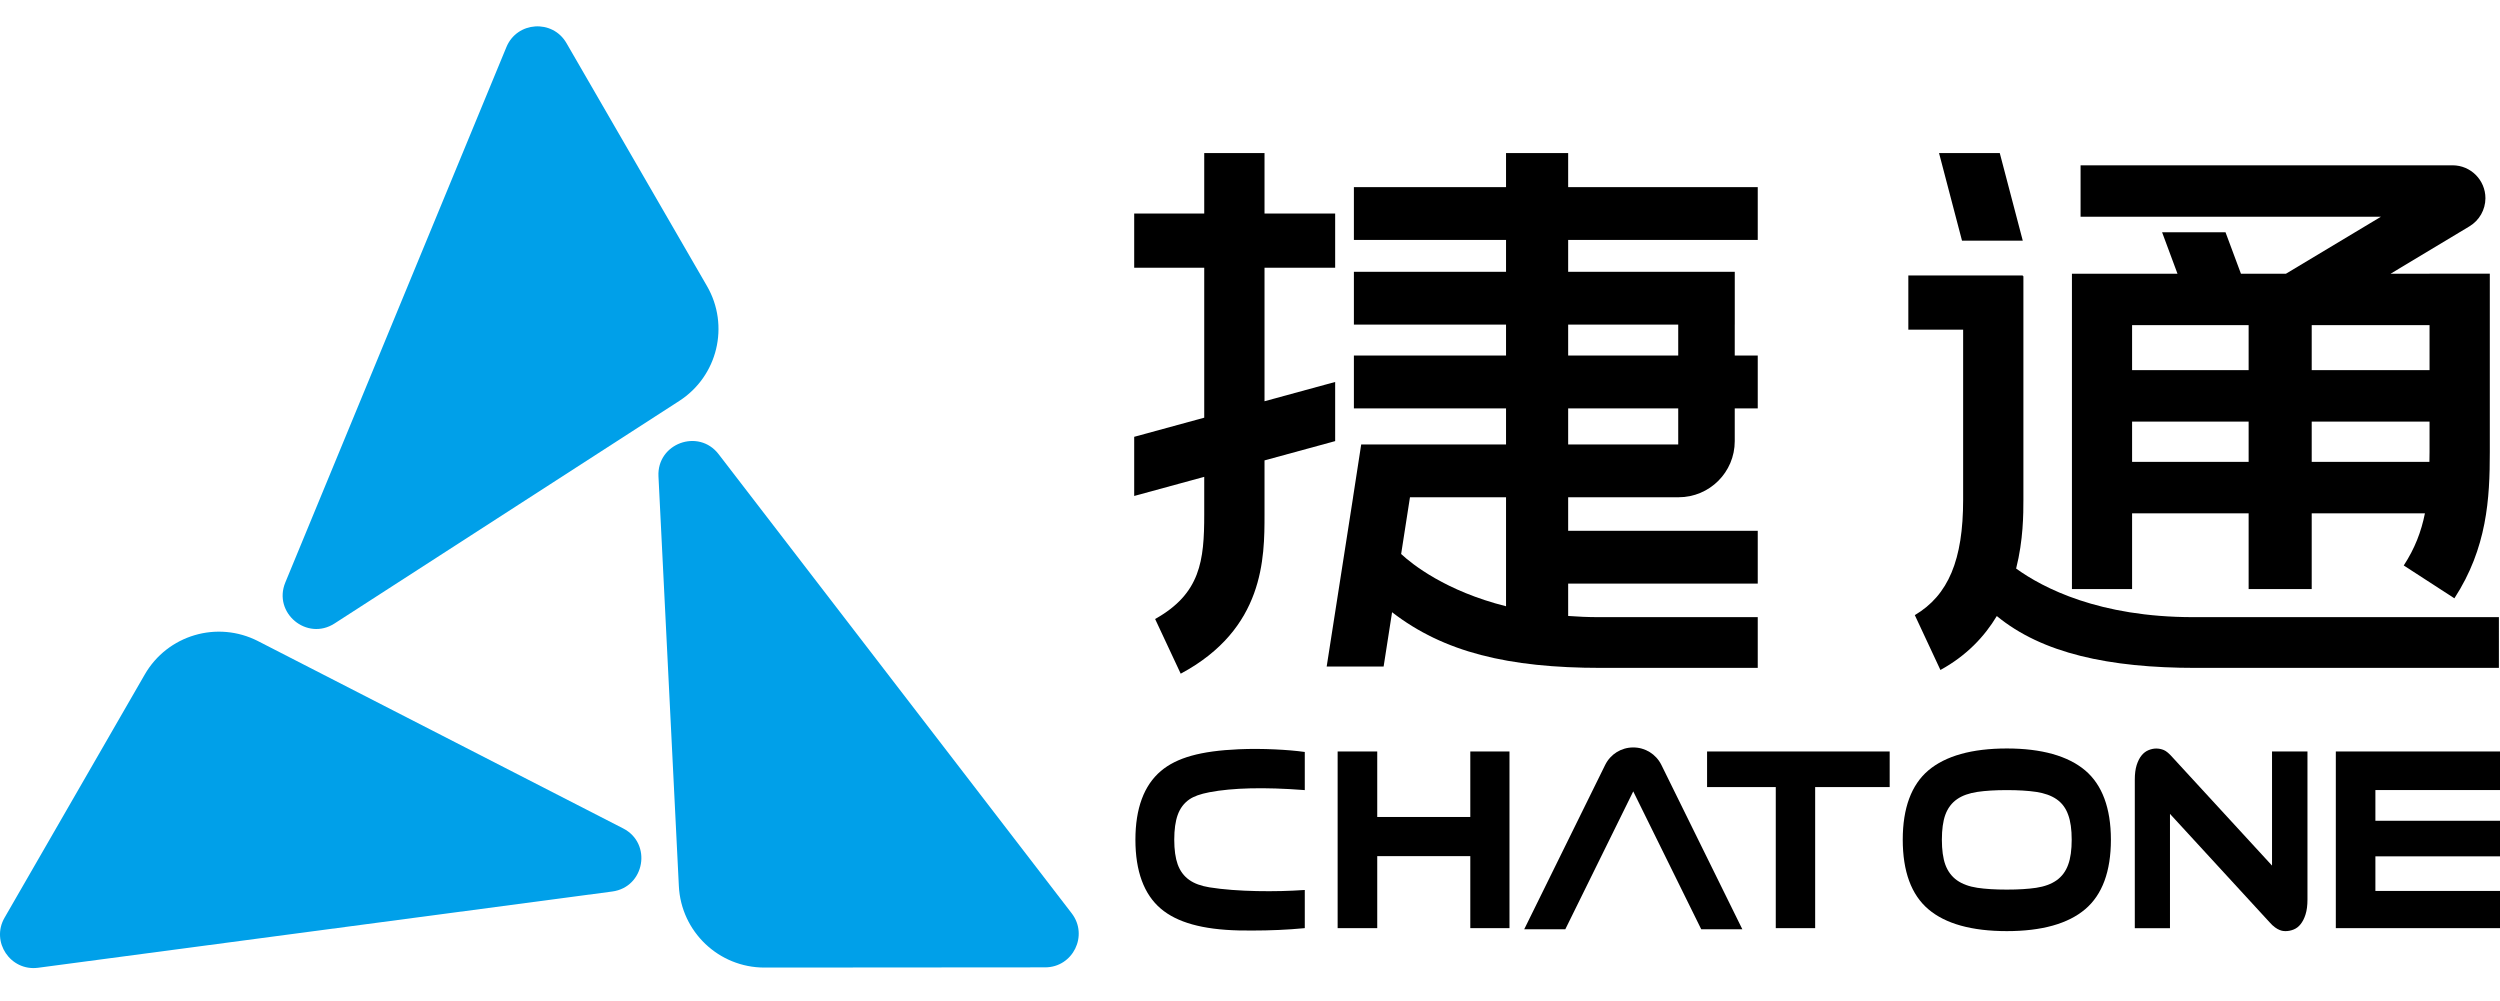 <?xml version="1.0" encoding="utf-8"?>
<!-- Generator: Adobe Illustrator 22.1.0, SVG Export Plug-In . SVG Version: 6.00 Build 0)  -->
<svg version="1.1" id="图层_1" xmlns="http://www.w3.org/2000/svg" xmlns:xlink="http://www.w3.org/1999/xlink" x="0px" y="0px"
	 viewBox="0 0 94.88 38" style="enable-background:new 0 0 94.88 38;" xml:space="preserve">
<style type="text/css">
	.st0{fill:#00A0E9;}
</style>
<g>
	<path class="st0" d="M25.764,33.629l-0.774-15.551c-0.062-1.249,1.521-1.831,2.283-0.841l13.4,17.425
		c0.645,0.838,0.048,2.051-1.009,2.051l-10.649,0.008C27.28,36.723,25.849,35.361,25.764,33.629z"/>
	<path class="st0" d="M25.78,15.216l-13.083,8.446c-1.049,0.678-2.346-0.402-1.868-1.557l8.39-20.317
		c0.403-0.977,1.752-1.066,2.28-0.151l5.332,9.219C27.699,12.357,27.237,14.275,25.78,15.216z"/>
	<path class="st0" d="M9.793,24.332l13.855,7.107c1.112,0.568,0.824,2.232-0.414,2.396l-21.79,2.894
		c-1.047,0.137-1.799-0.984-1.271-1.9l5.319-9.227C6.356,24.098,8.249,23.541,9.793,24.332z"/>
	<g>
		<path d="M80.917,19.481h4.423v2.875h2.394v-2.875h4.297c-0.141,0.705-0.386,1.338-0.804,1.98
			l1.922,1.246c1.241-1.91,1.345-3.789,1.344-5.55v-6.77h-2.287V10.388h-1.478l2.994-1.799
			c0.374-0.225,0.603-0.629,0.605-1.065c0-0.689-0.557-1.25-1.246-1.25H78.962v1.952h11.399L86.757,10.388
			h-1.416H85.048l-0.585-1.572h-2.407l0.584,1.572h-1.723h-0.731h-1.552v11.968h2.283V19.481z
			 M80.917,17.528V16h4.423v1.528H80.917z M87.734,17.528V16h4.472v1.157
			c0,0.129-0.003,0.248-0.005,0.371H87.734z M92.206,14.048H87.734v-1.708h4.472V14.048z M85.34,12.34
			v1.708h-4.423v-1.708H85.34z"/>
		<polygon points="76.768,9.133 75.895,5.808 73.59,5.808 74.462,9.133 		"/>
		<path d="M52.832,23.235c1.959,1.515,4.406,2.113,7.939,2.113c2.558,0,5.939,0,5.939,0V23.422
			c0,0-1.34,0-6.045,0c-0.402,0-0.782-0.018-1.15-0.045v-1.228h7.195v-2.004H59.515v-1.273h4.191
			c1.177,0,2.131-0.952,2.131-2.128v-1.245h0.873v-2.005h-0.873v-1.174h0.001v-2.005h-6.323V9.106h7.195
			V7.102H59.515V5.808h-2.358v1.294h-5.774v2.004h5.774V10.315h-5.774v2.005h5.774v1.174h-5.774v2.005
			h5.774v1.37h-5.497l-0.309,2.003h0.001L50.35,25.297h2.161L52.832,23.235z M59.515,12.32h4.177v1.174
			h-4.177V12.32z M59.515,15.499h4.177v1.37h-4.177V15.499z M57.157,18.872v4.137
			c-2.294-0.578-3.563-1.596-3.981-1.983l0.335-2.154H57.157z"/>
		<polygon points="55.801,31.006 52.269,31.006 52.269,28.52 50.766,28.52 50.766,35.225 52.269,35.225 
			52.269,32.492 55.801,32.492 55.801,35.225 57.288,35.225 57.288,28.52 55.801,28.52 		"/>
		<polygon points="64.787,29.871 67.394,29.871 67.394,35.225 68.889,35.225 68.889,29.871 71.717,29.871 
			71.717,28.52 64.787,28.52 		"/>
		<path d="M76.164,28.406c-1.324,0-2.326,0.281-2.979,0.832C72.539,29.787,72.213,30.672,72.213,31.867
			c0,1.205,0.325,2.09,0.97,2.639c0.647,0.553,1.65,0.832,2.981,0.832
			c1.323,0,2.323-0.279,2.974-0.832c0.648-0.549,0.975-1.436,0.975-2.639
			c-0.001-1.193-0.329-2.08-0.977-2.629C78.48,28.687,77.48,28.406,76.164,28.406z M78.492,32.813
			c-0.089,0.252-0.238,0.453-0.443,0.598c-0.2,0.141-0.46,0.236-0.773,0.283
			c-0.304,0.045-0.678,0.068-1.113,0.068c-0.439,0-0.813-0.023-1.116-0.068
			c-0.313-0.047-0.574-0.143-0.773-0.283c-0.205-0.145-0.354-0.347-0.446-0.598
			c-0.087-0.242-0.13-0.561-0.13-0.945c0-0.384,0.043-0.701,0.13-0.943
			c0.092-0.254,0.243-0.453,0.446-0.594c0.199-0.139,0.46-0.23,0.773-0.277
			c0.304-0.045,0.677-0.068,1.116-0.068c0.436,0,0.81,0.023,1.113,0.068
			c0.313,0.047,0.573,0.139,0.773,0.277c0.205,0.141,0.354,0.34,0.443,0.594
			c0.09,0.242,0.133,0.559,0.133,0.943C78.625,32.252,78.582,32.571,78.492,32.813z"/>
		<path d="M86.228,32.851l-3.774-4.106c-0.127-0.146-0.24-0.24-0.332-0.279
			c-0.192-0.078-0.389-0.078-0.586,0.006c-0.099,0.041-0.181,0.105-0.256,0.195
			c-0.076,0.092-0.139,0.215-0.188,0.365c-0.049,0.154-0.072,0.342-0.072,0.557v5.637h1.335V30.888
			L86.133,35c0.294,0.338,0.53,0.338,0.607,0.338c0.105,0,0.212-0.021,0.313-0.063
			s0.186-0.107,0.26-0.201c0.075-0.094,0.141-0.219,0.188-0.373
			c0.048-0.152,0.072-0.34,0.072-0.555v-5.626h-1.345V32.851z"/>
		<polygon points="94.88,29.984 94.88,28.52 88.649,28.52 88.649,35.225 94.88,35.225 94.88,33.813 
			90.151,33.813 90.151,32.5 94.88,32.5 94.88,31.15 90.151,31.15 90.151,29.984 		"/>
		<path d="M47.013,28.436c-1.445,0.063-2.356,0.318-2.956,0.826c-0.641,0.543-0.966,1.42-0.966,2.607
			c0,1.193,0.324,2.072,0.962,2.615c0.616,0.525,1.583,0.795,2.959,0.828
			c0.167,0.004,0.336,0.004,0.506,0.004c0.674,0,1.357-0.029,1.965-0.088l0.036-0.004v-1.447
			l-0.044,0.002c-1.024,0.072-2.526,0.068-3.572-0.102c-0.322-0.053-0.573-0.143-0.767-0.281
			c-0.202-0.141-0.351-0.342-0.441-0.592c-0.086-0.24-0.13-0.555-0.13-0.936
			c0-0.381,0.044-0.697,0.13-0.938c0.09-0.252,0.239-0.449,0.442-0.59
			c0.177-0.121,0.413-0.205,0.763-0.273c0.881-0.168,2.084-0.197,3.573-0.084l0.046,0.004v-1.449
			L49.483,28.534C48.934,28.457,47.928,28.395,47.013,28.436z"/>
		<path d="M61.985,28.367c-0.455,0-0.862,0.254-1.065,0.662l-3.013,6.117l-0.06,0.121h1.56l2.578-5.232l2.58,5.232
			h1.56l-3.073-6.238C62.848,28.621,62.441,28.367,61.985,28.367z"/>
		<path d="M45.703,19.528c0,1.748-0.14,3.001-1.864,3.964l0.971,2.076
			c3.179-1.701,3.181-4.4,3.181-6.041V17.473l2.681-0.732v-2.245l-2.681,0.732v-5.066h2.681V8.104
			h-2.681V5.808h-2.288V8.104h-2.658v2.058h2.658v5.69L43.045,16.578v2.245l2.658-0.726V19.528z"/>
		<path d="M74.505,18.97c0,2.274-0.557,3.618-1.834,4.375l0.972,2.082
			c0.995-0.545,1.674-1.271,2.14-2.047c1.718,1.414,4.254,1.968,7.56,1.968c2.557,0,11.495,0,11.495,0
			V23.422c0,0-6.894,0-11.601,0c-3.571,0-5.695-1.105-6.721-1.844c0.274-1.087,0.276-2.076,0.276-2.609
			V10.479h-0.023v-0.025h-4.344v2.058h2.08V18.97z"/>
	</g>
</g>
</svg>
